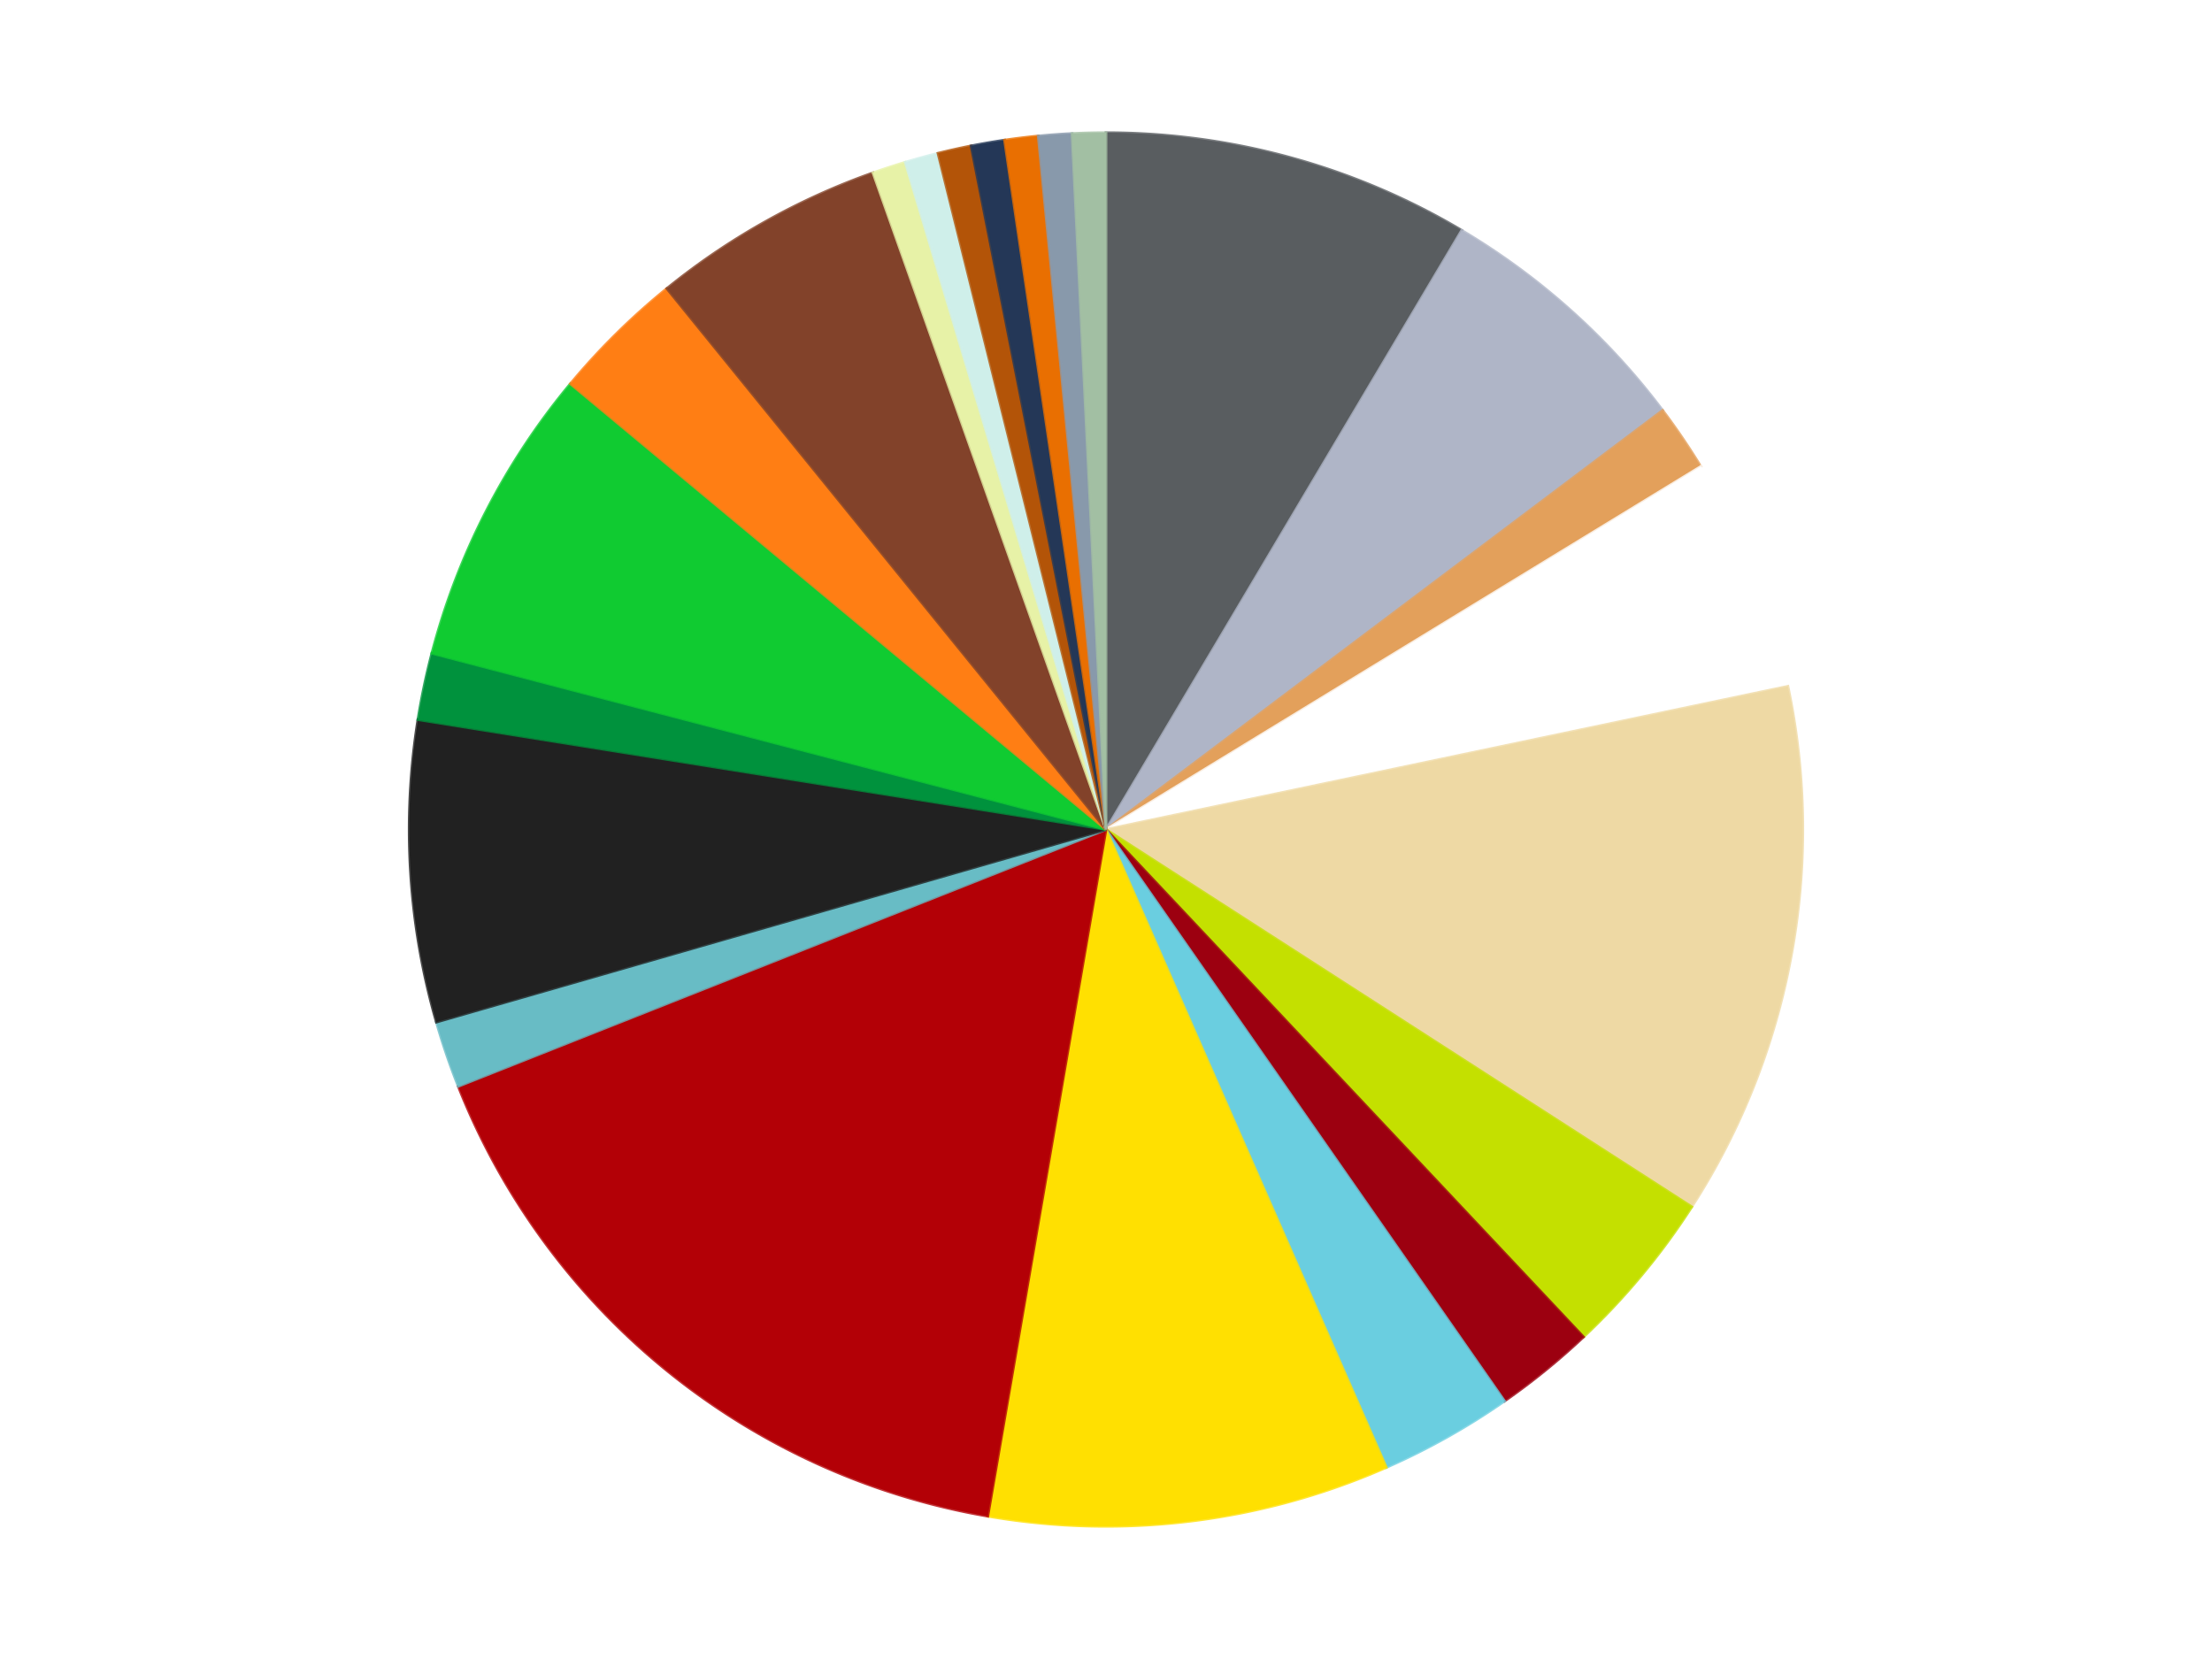 <?xml version='1.0' encoding='utf-8'?>
<svg xmlns="http://www.w3.org/2000/svg" xmlns:xlink="http://www.w3.org/1999/xlink" id="chart-443f6a74-8deb-4e72-8645-a3d7a8d994e2" class="pygal-chart" viewBox="0 0 800 600"><!--Generated with pygal 3.0.4 (lxml) ©Kozea 2012-2016 on 2024-07-06--><!--http://pygal.org--><!--http://github.com/Kozea/pygal--><defs><style type="text/css">#chart-443f6a74-8deb-4e72-8645-a3d7a8d994e2{-webkit-user-select:none;-webkit-font-smoothing:antialiased;font-family:Consolas,"Liberation Mono",Menlo,Courier,monospace}#chart-443f6a74-8deb-4e72-8645-a3d7a8d994e2 .title{font-family:Consolas,"Liberation Mono",Menlo,Courier,monospace;font-size:16px}#chart-443f6a74-8deb-4e72-8645-a3d7a8d994e2 .legends .legend text{font-family:Consolas,"Liberation Mono",Menlo,Courier,monospace;font-size:14px}#chart-443f6a74-8deb-4e72-8645-a3d7a8d994e2 .axis text{font-family:Consolas,"Liberation Mono",Menlo,Courier,monospace;font-size:10px}#chart-443f6a74-8deb-4e72-8645-a3d7a8d994e2 .axis text.major{font-family:Consolas,"Liberation Mono",Menlo,Courier,monospace;font-size:10px}#chart-443f6a74-8deb-4e72-8645-a3d7a8d994e2 .text-overlay text.value{font-family:Consolas,"Liberation Mono",Menlo,Courier,monospace;font-size:16px}#chart-443f6a74-8deb-4e72-8645-a3d7a8d994e2 .text-overlay text.label{font-family:Consolas,"Liberation Mono",Menlo,Courier,monospace;font-size:10px}#chart-443f6a74-8deb-4e72-8645-a3d7a8d994e2 .tooltip{font-family:Consolas,"Liberation Mono",Menlo,Courier,monospace;font-size:14px}#chart-443f6a74-8deb-4e72-8645-a3d7a8d994e2 text.no_data{font-family:Consolas,"Liberation Mono",Menlo,Courier,monospace;font-size:64px}
#chart-443f6a74-8deb-4e72-8645-a3d7a8d994e2{background-color:transparent}#chart-443f6a74-8deb-4e72-8645-a3d7a8d994e2 path,#chart-443f6a74-8deb-4e72-8645-a3d7a8d994e2 line,#chart-443f6a74-8deb-4e72-8645-a3d7a8d994e2 rect,#chart-443f6a74-8deb-4e72-8645-a3d7a8d994e2 circle{-webkit-transition:150ms;-moz-transition:150ms;transition:150ms}#chart-443f6a74-8deb-4e72-8645-a3d7a8d994e2 .graph &gt; .background{fill:transparent}#chart-443f6a74-8deb-4e72-8645-a3d7a8d994e2 .plot &gt; .background{fill:transparent}#chart-443f6a74-8deb-4e72-8645-a3d7a8d994e2 .graph{fill:rgba(0,0,0,.87)}#chart-443f6a74-8deb-4e72-8645-a3d7a8d994e2 text.no_data{fill:rgba(0,0,0,1)}#chart-443f6a74-8deb-4e72-8645-a3d7a8d994e2 .title{fill:rgba(0,0,0,1)}#chart-443f6a74-8deb-4e72-8645-a3d7a8d994e2 .legends .legend text{fill:rgba(0,0,0,.87)}#chart-443f6a74-8deb-4e72-8645-a3d7a8d994e2 .legends .legend:hover text{fill:rgba(0,0,0,1)}#chart-443f6a74-8deb-4e72-8645-a3d7a8d994e2 .axis .line{stroke:rgba(0,0,0,1)}#chart-443f6a74-8deb-4e72-8645-a3d7a8d994e2 .axis .guide.line{stroke:rgba(0,0,0,.54)}#chart-443f6a74-8deb-4e72-8645-a3d7a8d994e2 .axis .major.line{stroke:rgba(0,0,0,.87)}#chart-443f6a74-8deb-4e72-8645-a3d7a8d994e2 .axis text.major{fill:rgba(0,0,0,1)}#chart-443f6a74-8deb-4e72-8645-a3d7a8d994e2 .axis.y .guides:hover .guide.line,#chart-443f6a74-8deb-4e72-8645-a3d7a8d994e2 .line-graph .axis.x .guides:hover .guide.line,#chart-443f6a74-8deb-4e72-8645-a3d7a8d994e2 .stackedline-graph .axis.x .guides:hover .guide.line,#chart-443f6a74-8deb-4e72-8645-a3d7a8d994e2 .xy-graph .axis.x .guides:hover .guide.line{stroke:rgba(0,0,0,1)}#chart-443f6a74-8deb-4e72-8645-a3d7a8d994e2 .axis .guides:hover text{fill:rgba(0,0,0,1)}#chart-443f6a74-8deb-4e72-8645-a3d7a8d994e2 .reactive{fill-opacity:1.0;stroke-opacity:.8;stroke-width:1}#chart-443f6a74-8deb-4e72-8645-a3d7a8d994e2 .ci{stroke:rgba(0,0,0,.87)}#chart-443f6a74-8deb-4e72-8645-a3d7a8d994e2 .reactive.active,#chart-443f6a74-8deb-4e72-8645-a3d7a8d994e2 .active .reactive{fill-opacity:0.6;stroke-opacity:.9;stroke-width:4}#chart-443f6a74-8deb-4e72-8645-a3d7a8d994e2 .ci .reactive.active{stroke-width:1.5}#chart-443f6a74-8deb-4e72-8645-a3d7a8d994e2 .series text{fill:rgba(0,0,0,1)}#chart-443f6a74-8deb-4e72-8645-a3d7a8d994e2 .tooltip rect{fill:transparent;stroke:rgba(0,0,0,1);-webkit-transition:opacity 150ms;-moz-transition:opacity 150ms;transition:opacity 150ms}#chart-443f6a74-8deb-4e72-8645-a3d7a8d994e2 .tooltip .label{fill:rgba(0,0,0,.87)}#chart-443f6a74-8deb-4e72-8645-a3d7a8d994e2 .tooltip .label{fill:rgba(0,0,0,.87)}#chart-443f6a74-8deb-4e72-8645-a3d7a8d994e2 .tooltip .legend{font-size:.8em;fill:rgba(0,0,0,.54)}#chart-443f6a74-8deb-4e72-8645-a3d7a8d994e2 .tooltip .x_label{font-size:.6em;fill:rgba(0,0,0,1)}#chart-443f6a74-8deb-4e72-8645-a3d7a8d994e2 .tooltip .xlink{font-size:.5em;text-decoration:underline}#chart-443f6a74-8deb-4e72-8645-a3d7a8d994e2 .tooltip .value{font-size:1.5em}#chart-443f6a74-8deb-4e72-8645-a3d7a8d994e2 .bound{font-size:.5em}#chart-443f6a74-8deb-4e72-8645-a3d7a8d994e2 .max-value{font-size:.75em;fill:rgba(0,0,0,.54)}#chart-443f6a74-8deb-4e72-8645-a3d7a8d994e2 .map-element{fill:transparent;stroke:rgba(0,0,0,.54) !important}#chart-443f6a74-8deb-4e72-8645-a3d7a8d994e2 .map-element .reactive{fill-opacity:inherit;stroke-opacity:inherit}#chart-443f6a74-8deb-4e72-8645-a3d7a8d994e2 .color-0,#chart-443f6a74-8deb-4e72-8645-a3d7a8d994e2 .color-0 a:visited{stroke:#f44336;fill:#f44336}#chart-443f6a74-8deb-4e72-8645-a3d7a8d994e2 .color-1,#chart-443f6a74-8deb-4e72-8645-a3d7a8d994e2 .color-1 a:visited{stroke:#3f51b5;fill:#3f51b5}#chart-443f6a74-8deb-4e72-8645-a3d7a8d994e2 .color-2,#chart-443f6a74-8deb-4e72-8645-a3d7a8d994e2 .color-2 a:visited{stroke:#009688;fill:#009688}#chart-443f6a74-8deb-4e72-8645-a3d7a8d994e2 .color-3,#chart-443f6a74-8deb-4e72-8645-a3d7a8d994e2 .color-3 a:visited{stroke:#ffc107;fill:#ffc107}#chart-443f6a74-8deb-4e72-8645-a3d7a8d994e2 .color-4,#chart-443f6a74-8deb-4e72-8645-a3d7a8d994e2 .color-4 a:visited{stroke:#ff5722;fill:#ff5722}#chart-443f6a74-8deb-4e72-8645-a3d7a8d994e2 .color-5,#chart-443f6a74-8deb-4e72-8645-a3d7a8d994e2 .color-5 a:visited{stroke:#9c27b0;fill:#9c27b0}#chart-443f6a74-8deb-4e72-8645-a3d7a8d994e2 .color-6,#chart-443f6a74-8deb-4e72-8645-a3d7a8d994e2 .color-6 a:visited{stroke:#03a9f4;fill:#03a9f4}#chart-443f6a74-8deb-4e72-8645-a3d7a8d994e2 .color-7,#chart-443f6a74-8deb-4e72-8645-a3d7a8d994e2 .color-7 a:visited{stroke:#8bc34a;fill:#8bc34a}#chart-443f6a74-8deb-4e72-8645-a3d7a8d994e2 .color-8,#chart-443f6a74-8deb-4e72-8645-a3d7a8d994e2 .color-8 a:visited{stroke:#ff9800;fill:#ff9800}#chart-443f6a74-8deb-4e72-8645-a3d7a8d994e2 .color-9,#chart-443f6a74-8deb-4e72-8645-a3d7a8d994e2 .color-9 a:visited{stroke:#e91e63;fill:#e91e63}#chart-443f6a74-8deb-4e72-8645-a3d7a8d994e2 .color-10,#chart-443f6a74-8deb-4e72-8645-a3d7a8d994e2 .color-10 a:visited{stroke:#2196f3;fill:#2196f3}#chart-443f6a74-8deb-4e72-8645-a3d7a8d994e2 .color-11,#chart-443f6a74-8deb-4e72-8645-a3d7a8d994e2 .color-11 a:visited{stroke:#4caf50;fill:#4caf50}#chart-443f6a74-8deb-4e72-8645-a3d7a8d994e2 .color-12,#chart-443f6a74-8deb-4e72-8645-a3d7a8d994e2 .color-12 a:visited{stroke:#ffeb3b;fill:#ffeb3b}#chart-443f6a74-8deb-4e72-8645-a3d7a8d994e2 .color-13,#chart-443f6a74-8deb-4e72-8645-a3d7a8d994e2 .color-13 a:visited{stroke:#673ab7;fill:#673ab7}#chart-443f6a74-8deb-4e72-8645-a3d7a8d994e2 .color-14,#chart-443f6a74-8deb-4e72-8645-a3d7a8d994e2 .color-14 a:visited{stroke:#00bcd4;fill:#00bcd4}#chart-443f6a74-8deb-4e72-8645-a3d7a8d994e2 .color-15,#chart-443f6a74-8deb-4e72-8645-a3d7a8d994e2 .color-15 a:visited{stroke:#cddc39;fill:#cddc39}#chart-443f6a74-8deb-4e72-8645-a3d7a8d994e2 .color-16,#chart-443f6a74-8deb-4e72-8645-a3d7a8d994e2 .color-16 a:visited{stroke:#9e9e9e;fill:#9e9e9e}#chart-443f6a74-8deb-4e72-8645-a3d7a8d994e2 .color-17,#chart-443f6a74-8deb-4e72-8645-a3d7a8d994e2 .color-17 a:visited{stroke:#607d8b;fill:#607d8b}#chart-443f6a74-8deb-4e72-8645-a3d7a8d994e2 .color-18,#chart-443f6a74-8deb-4e72-8645-a3d7a8d994e2 .color-18 a:visited{stroke:#7b0f07;fill:#7b0f07}#chart-443f6a74-8deb-4e72-8645-a3d7a8d994e2 .color-19,#chart-443f6a74-8deb-4e72-8645-a3d7a8d994e2 .color-19 a:visited{stroke:#141938;fill:#141938}#chart-443f6a74-8deb-4e72-8645-a3d7a8d994e2 .color-20,#chart-443f6a74-8deb-4e72-8645-a3d7a8d994e2 .color-20 a:visited{stroke:#000000;fill:#000000}#chart-443f6a74-8deb-4e72-8645-a3d7a8d994e2 .color-21,#chart-443f6a74-8deb-4e72-8645-a3d7a8d994e2 .color-21 a:visited{stroke:#5e4600;fill:#5e4600}#chart-443f6a74-8deb-4e72-8645-a3d7a8d994e2 .color-22,#chart-443f6a74-8deb-4e72-8645-a3d7a8d994e2 .color-22 a:visited{stroke:#791d00;fill:#791d00}#chart-443f6a74-8deb-4e72-8645-a3d7a8d994e2 .text-overlay .color-0 text{fill:black}#chart-443f6a74-8deb-4e72-8645-a3d7a8d994e2 .text-overlay .color-1 text{fill:black}#chart-443f6a74-8deb-4e72-8645-a3d7a8d994e2 .text-overlay .color-2 text{fill:black}#chart-443f6a74-8deb-4e72-8645-a3d7a8d994e2 .text-overlay .color-3 text{fill:black}#chart-443f6a74-8deb-4e72-8645-a3d7a8d994e2 .text-overlay .color-4 text{fill:black}#chart-443f6a74-8deb-4e72-8645-a3d7a8d994e2 .text-overlay .color-5 text{fill:black}#chart-443f6a74-8deb-4e72-8645-a3d7a8d994e2 .text-overlay .color-6 text{fill:black}#chart-443f6a74-8deb-4e72-8645-a3d7a8d994e2 .text-overlay .color-7 text{fill:black}#chart-443f6a74-8deb-4e72-8645-a3d7a8d994e2 .text-overlay .color-8 text{fill:black}#chart-443f6a74-8deb-4e72-8645-a3d7a8d994e2 .text-overlay .color-9 text{fill:black}#chart-443f6a74-8deb-4e72-8645-a3d7a8d994e2 .text-overlay .color-10 text{fill:black}#chart-443f6a74-8deb-4e72-8645-a3d7a8d994e2 .text-overlay .color-11 text{fill:black}#chart-443f6a74-8deb-4e72-8645-a3d7a8d994e2 .text-overlay .color-12 text{fill:black}#chart-443f6a74-8deb-4e72-8645-a3d7a8d994e2 .text-overlay .color-13 text{fill:black}#chart-443f6a74-8deb-4e72-8645-a3d7a8d994e2 .text-overlay .color-14 text{fill:black}#chart-443f6a74-8deb-4e72-8645-a3d7a8d994e2 .text-overlay .color-15 text{fill:black}#chart-443f6a74-8deb-4e72-8645-a3d7a8d994e2 .text-overlay .color-16 text{fill:black}#chart-443f6a74-8deb-4e72-8645-a3d7a8d994e2 .text-overlay .color-17 text{fill:black}#chart-443f6a74-8deb-4e72-8645-a3d7a8d994e2 .text-overlay .color-18 text{fill:black}#chart-443f6a74-8deb-4e72-8645-a3d7a8d994e2 .text-overlay .color-19 text{fill:white}#chart-443f6a74-8deb-4e72-8645-a3d7a8d994e2 .text-overlay .color-20 text{fill:white}#chart-443f6a74-8deb-4e72-8645-a3d7a8d994e2 .text-overlay .color-21 text{fill:black}#chart-443f6a74-8deb-4e72-8645-a3d7a8d994e2 .text-overlay .color-22 text{fill:black}
#chart-443f6a74-8deb-4e72-8645-a3d7a8d994e2 text.no_data{text-anchor:middle}#chart-443f6a74-8deb-4e72-8645-a3d7a8d994e2 .guide.line{fill:none}#chart-443f6a74-8deb-4e72-8645-a3d7a8d994e2 .centered{text-anchor:middle}#chart-443f6a74-8deb-4e72-8645-a3d7a8d994e2 .title{text-anchor:middle}#chart-443f6a74-8deb-4e72-8645-a3d7a8d994e2 .legends .legend text{fill-opacity:1}#chart-443f6a74-8deb-4e72-8645-a3d7a8d994e2 .axis.x text{text-anchor:middle}#chart-443f6a74-8deb-4e72-8645-a3d7a8d994e2 .axis.x:not(.web) text[transform]{text-anchor:start}#chart-443f6a74-8deb-4e72-8645-a3d7a8d994e2 .axis.x:not(.web) text[transform].backwards{text-anchor:end}#chart-443f6a74-8deb-4e72-8645-a3d7a8d994e2 .axis.y text{text-anchor:end}#chart-443f6a74-8deb-4e72-8645-a3d7a8d994e2 .axis.y text[transform].backwards{text-anchor:start}#chart-443f6a74-8deb-4e72-8645-a3d7a8d994e2 .axis.y2 text{text-anchor:start}#chart-443f6a74-8deb-4e72-8645-a3d7a8d994e2 .axis.y2 text[transform].backwards{text-anchor:end}#chart-443f6a74-8deb-4e72-8645-a3d7a8d994e2 .axis .guide.line{stroke-dasharray:4,4;stroke:black}#chart-443f6a74-8deb-4e72-8645-a3d7a8d994e2 .axis .major.guide.line{stroke-dasharray:6,6;stroke:black}#chart-443f6a74-8deb-4e72-8645-a3d7a8d994e2 .horizontal .axis.y .guide.line,#chart-443f6a74-8deb-4e72-8645-a3d7a8d994e2 .horizontal .axis.y2 .guide.line,#chart-443f6a74-8deb-4e72-8645-a3d7a8d994e2 .vertical .axis.x .guide.line{opacity:0}#chart-443f6a74-8deb-4e72-8645-a3d7a8d994e2 .horizontal .axis.always_show .guide.line,#chart-443f6a74-8deb-4e72-8645-a3d7a8d994e2 .vertical .axis.always_show .guide.line{opacity:1 !important}#chart-443f6a74-8deb-4e72-8645-a3d7a8d994e2 .axis.y .guides:hover .guide.line,#chart-443f6a74-8deb-4e72-8645-a3d7a8d994e2 .axis.y2 .guides:hover .guide.line,#chart-443f6a74-8deb-4e72-8645-a3d7a8d994e2 .axis.x .guides:hover .guide.line{opacity:1}#chart-443f6a74-8deb-4e72-8645-a3d7a8d994e2 .axis .guides:hover text{opacity:1}#chart-443f6a74-8deb-4e72-8645-a3d7a8d994e2 .nofill{fill:none}#chart-443f6a74-8deb-4e72-8645-a3d7a8d994e2 .subtle-fill{fill-opacity:.2}#chart-443f6a74-8deb-4e72-8645-a3d7a8d994e2 .dot{stroke-width:1px;fill-opacity:1;stroke-opacity:1}#chart-443f6a74-8deb-4e72-8645-a3d7a8d994e2 .dot.active{stroke-width:5px}#chart-443f6a74-8deb-4e72-8645-a3d7a8d994e2 .dot.negative{fill:transparent}#chart-443f6a74-8deb-4e72-8645-a3d7a8d994e2 text,#chart-443f6a74-8deb-4e72-8645-a3d7a8d994e2 tspan{stroke:none !important}#chart-443f6a74-8deb-4e72-8645-a3d7a8d994e2 .series text.active{opacity:1}#chart-443f6a74-8deb-4e72-8645-a3d7a8d994e2 .tooltip rect{fill-opacity:.95;stroke-width:.5}#chart-443f6a74-8deb-4e72-8645-a3d7a8d994e2 .tooltip text{fill-opacity:1}#chart-443f6a74-8deb-4e72-8645-a3d7a8d994e2 .showable{visibility:hidden}#chart-443f6a74-8deb-4e72-8645-a3d7a8d994e2 .showable.shown{visibility:visible}#chart-443f6a74-8deb-4e72-8645-a3d7a8d994e2 .gauge-background{fill:rgba(229,229,229,1);stroke:none}#chart-443f6a74-8deb-4e72-8645-a3d7a8d994e2 .bg-lines{stroke:transparent;stroke-width:2px}</style><script type="text/javascript">window.pygal = window.pygal || {};window.pygal.config = window.pygal.config || {};window.pygal.config['443f6a74-8deb-4e72-8645-a3d7a8d994e2'] = {"allow_interruptions": false, "box_mode": "extremes", "classes": ["pygal-chart"], "css": ["file://style.css", "file://graph.css"], "defs": [], "disable_xml_declaration": false, "dots_size": 2.5, "dynamic_print_values": false, "explicit_size": false, "fill": false, "force_uri_protocol": "https", "formatter": null, "half_pie": false, "height": 600, "include_x_axis": false, "inner_radius": 0, "interpolate": null, "interpolation_parameters": {}, "interpolation_precision": 250, "inverse_y_axis": false, "js": ["//kozea.github.io/pygal.js/2.0.x/pygal-tooltips.min.js"], "legend_at_bottom": false, "legend_at_bottom_columns": null, "legend_box_size": 12, "logarithmic": false, "margin": 20, "margin_bottom": null, "margin_left": null, "margin_right": null, "margin_top": null, "max_scale": 16, "min_scale": 4, "missing_value_fill_truncation": "x", "no_data_text": "No data", "no_prefix": false, "order_min": null, "pretty_print": false, "print_labels": false, "print_values": false, "print_values_position": "center", "print_zeroes": true, "range": null, "rounded_bars": null, "secondary_range": null, "show_dots": true, "show_legend": false, "show_minor_x_labels": true, "show_minor_y_labels": true, "show_only_major_dots": false, "show_x_guides": false, "show_x_labels": true, "show_y_guides": true, "show_y_labels": true, "spacing": 10, "stack_from_top": false, "strict": false, "stroke": true, "stroke_style": null, "style": {"background": "transparent", "ci_colors": [], "colors": ["#F44336", "#3F51B5", "#009688", "#FFC107", "#FF5722", "#9C27B0", "#03A9F4", "#8BC34A", "#FF9800", "#E91E63", "#2196F3", "#4CAF50", "#FFEB3B", "#673AB7", "#00BCD4", "#CDDC39", "#9E9E9E", "#607D8B"], "dot_opacity": "1", "font_family": "Consolas, \"Liberation Mono\", Menlo, Courier, monospace", "foreground": "rgba(0, 0, 0, .87)", "foreground_strong": "rgba(0, 0, 0, 1)", "foreground_subtle": "rgba(0, 0, 0, .54)", "guide_stroke_color": "black", "guide_stroke_dasharray": "4,4", "label_font_family": "Consolas, \"Liberation Mono\", Menlo, Courier, monospace", "label_font_size": 10, "legend_font_family": "Consolas, \"Liberation Mono\", Menlo, Courier, monospace", "legend_font_size": 14, "major_guide_stroke_color": "black", "major_guide_stroke_dasharray": "6,6", "major_label_font_family": "Consolas, \"Liberation Mono\", Menlo, Courier, monospace", "major_label_font_size": 10, "no_data_font_family": "Consolas, \"Liberation Mono\", Menlo, Courier, monospace", "no_data_font_size": 64, "opacity": "1.0", "opacity_hover": "0.6", "plot_background": "transparent", "stroke_opacity": ".8", "stroke_opacity_hover": ".9", "stroke_width": "1", "stroke_width_hover": "4", "title_font_family": "Consolas, \"Liberation Mono\", Menlo, Courier, monospace", "title_font_size": 16, "tooltip_font_family": "Consolas, \"Liberation Mono\", Menlo, Courier, monospace", "tooltip_font_size": 14, "transition": "150ms", "value_background": "rgba(229, 229, 229, 1)", "value_colors": [], "value_font_family": "Consolas, \"Liberation Mono\", Menlo, Courier, monospace", "value_font_size": 16, "value_label_font_family": "Consolas, \"Liberation Mono\", Menlo, Courier, monospace", "value_label_font_size": 10}, "title": null, "tooltip_border_radius": 0, "tooltip_fancy_mode": true, "truncate_label": null, "truncate_legend": null, "width": 800, "x_label_rotation": 0, "x_labels": null, "x_labels_major": null, "x_labels_major_count": null, "x_labels_major_every": null, "x_title": null, "xrange": null, "y_label_rotation": 0, "y_labels": null, "y_labels_major": null, "y_labels_major_count": null, "y_labels_major_every": null, "y_title": null, "zero": 0, "legends": ["Dark Bluish Gray", "Light Bluish Gray", "Medium Nougat", "White", "Tan", "Lime", "Trans-Red", "Medium Azure", "Yellow", "Red", "Trans-Light Blue", "Black", "Green", "Bright Green", "Orange", "Reddish Brown", "Yellowish Green", "Light Aqua", "Dark Orange", "Dark Blue", "Trans-Orange", "Sand Blue", "Sand Green"]}</script><script type="text/javascript" xlink:href="https://kozea.github.io/pygal.js/2.0.x/pygal-tooltips.min.js"/></defs><title>Pygal</title><g class="graph pie-graph vertical"><rect x="0" y="0" width="800" height="600" class="background"/><g transform="translate(20, 20)" class="plot"><rect x="0" y="0" width="760" height="560" class="background"/><g class="series serie-0 color-0"><g class="slices"><g class="slice" style="fill: #595D60; stroke: #595D60"><path d="M380 28 A252 252 0 0 1 508.648 63.312 L380 280 A0 0 0 0 0 380 280 z" class="slice reactive tooltip-trigger"/><desc class="value">11</desc><desc class="x centered">413.3515843529616</desc><desc class="y centered">158.49414902504782</desc></g></g></g><g class="series serie-1 color-1"><g class="slices"><g class="slice" style="fill: #AFB5C7; stroke: #AFB5C7"><path d="M508.648 63.312 A252 252 0 0 1 581.318 128.424 L380 280 A0 0 0 0 0 380 280 z" class="slice reactive tooltip-trigger"/><desc class="value">8</desc><desc class="x centered">464.0821702140022</desc><desc class="y centered">186.15870497428347</desc></g></g></g><g class="series serie-2 color-2"><g class="slices"><g class="slice" style="fill: #E3A05B; stroke: #E3A05B"><path d="M581.318 128.424 A252 252 0 0 1 595.105 148.723 L380 280 A0 0 0 0 0 380 280 z" class="slice reactive tooltip-trigger"/><desc class="value">2</desc><desc class="x centered">484.22939697840275</desc><desc class="y centered">209.2028757256446</desc></g></g></g><g class="series serie-3 color-3"><g class="slices"><g class="slice" style="fill: #FFFFFF; stroke: #FFFFFF"><path d="M595.105 148.723 A252 252 0 0 1 626.62 228.207 L380 280 A0 0 0 0 0 380 280 z" class="slice reactive tooltip-trigger"/><desc class="value">7</desc><desc class="x centered">497.129231284462</desc><desc class="y centered">233.5592508812464</desc></g></g></g><g class="series serie-4 color-4"><g class="slices"><g class="slice" style="fill: #EED9A4; stroke: #EED9A4"><path d="M626.62 228.207 A252 252 0 0 1 591.845 416.476 L380 280 A0 0 0 0 0 380 280 z" class="slice reactive tooltip-trigger"/><desc class="value">16</desc><desc class="x centered">503.90407528051276</desc><desc class="y centered">302.886243223409</desc></g></g></g><g class="series serie-5 color-5"><g class="slices"><g class="slice" style="fill: #C4E000; stroke: #C4E000"><path d="M591.845 416.476 A252 252 0 0 1 552.685 463.532 L380 280 A0 0 0 0 0 380 280 z" class="slice reactive tooltip-trigger"/><desc class="value">5</desc><desc class="x centered">476.8495396120951</desc><desc class="y centered">360.59880071642027</desc></g></g></g><g class="series serie-6 color-6"><g class="slices"><g class="slice" style="fill: #9C0010; stroke: #9C0010"><path d="M552.685 463.532 A252 252 0 0 1 524.122 486.719 L380 280 A0 0 0 0 0 380 280 z" class="slice reactive tooltip-trigger"/><desc class="value">3</desc><desc class="x centered">459.4135453335193</desc><desc class="y centered">377.8237640737723</desc></g></g></g><g class="series serie-7 color-7"><g class="slices"><g class="slice" style="fill: #6ACEE0; stroke: #6ACEE0"><path d="M524.122 486.719 A252 252 0 0 1 481.375 510.71 L380 280 A0 0 0 0 0 380 280 z" class="slice reactive tooltip-trigger"/><desc class="value">4</desc><desc class="x centered">441.66664882419684</desc><desc class="y centered">389.8782254261197</desc></g></g></g><g class="series serie-8 color-8"><g class="slices"><g class="slice" style="fill: #FFE001; stroke: #FFE001"><path d="M481.375 510.71 A252 252 0 0 1 337.248 528.347 L380 280 A0 0 0 0 0 380 280 z" class="slice reactive tooltip-trigger"/><desc class="value">12</desc><desc class="x centered">395.30477500581173</desc><desc class="y centered">405.0670374719953</desc></g></g></g><g class="series serie-9 color-9"><g class="slices"><g class="slice" style="fill: #B30006; stroke: #B30006"><path d="M337.248 528.347 A252 252 0 0 1 145.742 372.881 L380 280 A0 0 0 0 0 380 280 z" class="slice reactive tooltip-trigger"/><desc class="value">21</desc><desc class="x centered">300.5864546664808</desc><desc class="y centered">377.8237640737724</desc></g></g></g><g class="series serie-10 color-10"><g class="slices"><g class="slice" style="fill: #68BCC5; stroke: #68BCC5"><path d="M145.742 372.881 A252 252 0 0 1 137.819 349.657 L380 280 A0 0 0 0 0 380 280 z" class="slice reactive tooltip-trigger"/><desc class="value">2</desc><desc class="x centered">260.7485885821412</desc><desc class="y centered">320.6829310012023</desc></g></g></g><g class="series serie-11 color-11"><g class="slices"><g class="slice" style="fill: #212121; stroke: #212121"><path d="M137.819 349.657 A252 252 0 0 1 131.151 240.275 L380 280 A0 0 0 0 0 380 280 z" class="slice reactive tooltip-trigger"/><desc class="value">9</desc><desc class="x centered">254.23345691029073</desc><desc class="y centered">287.6665924154279</desc></g></g></g><g class="series serie-12 color-12"><g class="slices"><g class="slice" style="fill: #00923D; stroke: #00923D"><path d="M131.151 240.275 A252 252 0 0 1 136.194 216.261 L380 280 A0 0 0 0 0 380 280 z" class="slice reactive tooltip-trigger"/><desc class="value">2</desc><desc class="x centered">256.68996947669814</desc><desc class="y centered">254.1033521022052</desc></g></g></g><g class="series serie-13 color-13"><g class="slices"><g class="slice" style="fill: #10CB31; stroke: #10CB31"><path d="M136.194 216.261 A252 252 0 0 1 186.301 118.802 L380 280 A0 0 0 0 0 380 280 z" class="slice reactive tooltip-trigger"/><desc class="value">9</desc><desc class="x centered">267.9428892408026</desc><desc class="y centered">222.38746726361566</desc></g></g></g><g class="series serie-14 color-14"><g class="slices"><g class="slice" style="fill: #FF7E14; stroke: #FF7E14"><path d="M186.301 118.802 A252 252 0 0 1 221.173 84.352 L380 280 A0 0 0 0 0 380 280 z" class="slice reactive tooltip-trigger"/><desc class="value">4</desc><desc class="x centered">291.4486385237259</desc><desc class="y centered">190.3637552063997</desc></g></g></g><g class="series serie-15 color-15"><g class="slices"><g class="slice" style="fill: #82422A; stroke: #82422A"><path d="M221.173 84.352 A252 252 0 0 1 295.736 42.506 L380 280 A0 0 0 0 0 380 280 z" class="slice reactive tooltip-trigger"/><desc class="value">7</desc><desc class="x centered">318.3333511758031</desc><desc class="y centered">170.12177457388032</desc></g></g></g><g class="series serie-16 color-16"><g class="slices"><g class="slice" style="fill: #E7F2A7; stroke: #E7F2A7"><path d="M295.736 42.506 A252 252 0 0 1 307.399 38.685 L380 280 A0 0 0 0 0 380 280 z" class="slice reactive tooltip-trigger"/><desc class="value">1</desc><desc class="x centered">340.7721396907002</desc><desc class="y centered">160.26205707648865</desc></g></g></g><g class="series serie-17 color-17"><g class="slices"><g class="slice" style="fill: #CFEFEA; stroke: #CFEFEA"><path d="M307.399 38.685 A252 252 0 0 1 319.234 35.436 L380 280 A0 0 0 0 0 380 280 z" class="slice reactive tooltip-trigger"/><desc class="value">1</desc><desc class="x centered">346.64841564703835</desc><desc class="y centered">158.49414902504782</desc></g></g></g><g class="series serie-18 color-18"><g class="slices"><g class="slice" style="fill: #B35408; stroke: #B35408"><path d="M319.234 35.436 A252 252 0 0 1 331.213 32.768 L380 280 A0 0 0 0 0 380 280 z" class="slice reactive tooltip-trigger"/><desc class="value">1</desc><desc class="x centered">352.6037978767238</desc><desc class="y centered">157.0144394279532</desc></g></g></g><g class="series serie-19 color-19"><g class="slices"><g class="slice" style="fill: #243757; stroke: #243757"><path d="M331.213 32.768 A252 252 0 0 1 343.309 30.685 L380 280 A0 0 0 0 0 380 280 z" class="slice reactive tooltip-trigger"/><desc class="value">1</desc><desc class="x centered">358.6241608710681</desc><desc class="y centered">155.82643799288826</desc></g></g></g><g class="series serie-20 color-20"><g class="slices"><g class="slice" style="fill: #E96F01; stroke: #E96F01"><path d="M343.309 30.685 A252 252 0 0 1 355.491 29.195 L380 280 A0 0 0 0 0 380 280 z" class="slice reactive tooltip-trigger"/><desc class="value">1</desc><desc class="x centered">364.6952249941884</desc><desc class="y centered">154.93296252800468</desc></g></g></g><g class="series serie-21 color-21"><g class="slices"><g class="slice" style="fill: #8899AB; stroke: #8899AB"><path d="M355.491 29.195 A252 252 0 0 1 367.731 28.299 L380 280 A0 0 0 0 0 380 280 z" class="slice reactive tooltip-trigger"/><desc class="value">1</desc><desc class="x centered">370.8025903527257</desc><desc class="y centered">154.3361322583925</desc></g></g></g><g class="series serie-22 color-22"><g class="slices"><g class="slice" style="fill: #A2BFA3; stroke: #A2BFA3"><path d="M367.731 28.299 A252 252 0 0 1 380 28 L380 280 A0 0 0 0 0 380 280 z" class="slice reactive tooltip-trigger"/><desc class="value">1</desc><desc class="x centered">376.93177095080136</desc><desc class="y centered">154.03736279951244</desc></g></g></g></g><g class="titles"/><g transform="translate(20, 20)" class="plot overlay"><g class="series serie-0 color-0"/><g class="series serie-1 color-1"/><g class="series serie-2 color-2"/><g class="series serie-3 color-3"/><g class="series serie-4 color-4"/><g class="series serie-5 color-5"/><g class="series serie-6 color-6"/><g class="series serie-7 color-7"/><g class="series serie-8 color-8"/><g class="series serie-9 color-9"/><g class="series serie-10 color-10"/><g class="series serie-11 color-11"/><g class="series serie-12 color-12"/><g class="series serie-13 color-13"/><g class="series serie-14 color-14"/><g class="series serie-15 color-15"/><g class="series serie-16 color-16"/><g class="series serie-17 color-17"/><g class="series serie-18 color-18"/><g class="series serie-19 color-19"/><g class="series serie-20 color-20"/><g class="series serie-21 color-21"/><g class="series serie-22 color-22"/></g><g transform="translate(20, 20)" class="plot text-overlay"><g class="series serie-0 color-0"/><g class="series serie-1 color-1"/><g class="series serie-2 color-2"/><g class="series serie-3 color-3"/><g class="series serie-4 color-4"/><g class="series serie-5 color-5"/><g class="series serie-6 color-6"/><g class="series serie-7 color-7"/><g class="series serie-8 color-8"/><g class="series serie-9 color-9"/><g class="series serie-10 color-10"/><g class="series serie-11 color-11"/><g class="series serie-12 color-12"/><g class="series serie-13 color-13"/><g class="series serie-14 color-14"/><g class="series serie-15 color-15"/><g class="series serie-16 color-16"/><g class="series serie-17 color-17"/><g class="series serie-18 color-18"/><g class="series serie-19 color-19"/><g class="series serie-20 color-20"/><g class="series serie-21 color-21"/><g class="series serie-22 color-22"/></g><g transform="translate(20, 20)" class="plot tooltip-overlay"><g transform="translate(0 0)" style="opacity: 0" class="tooltip"><rect rx="0" ry="0" width="0" height="0" class="tooltip-box"/><g class="text"/></g></g></g></svg>